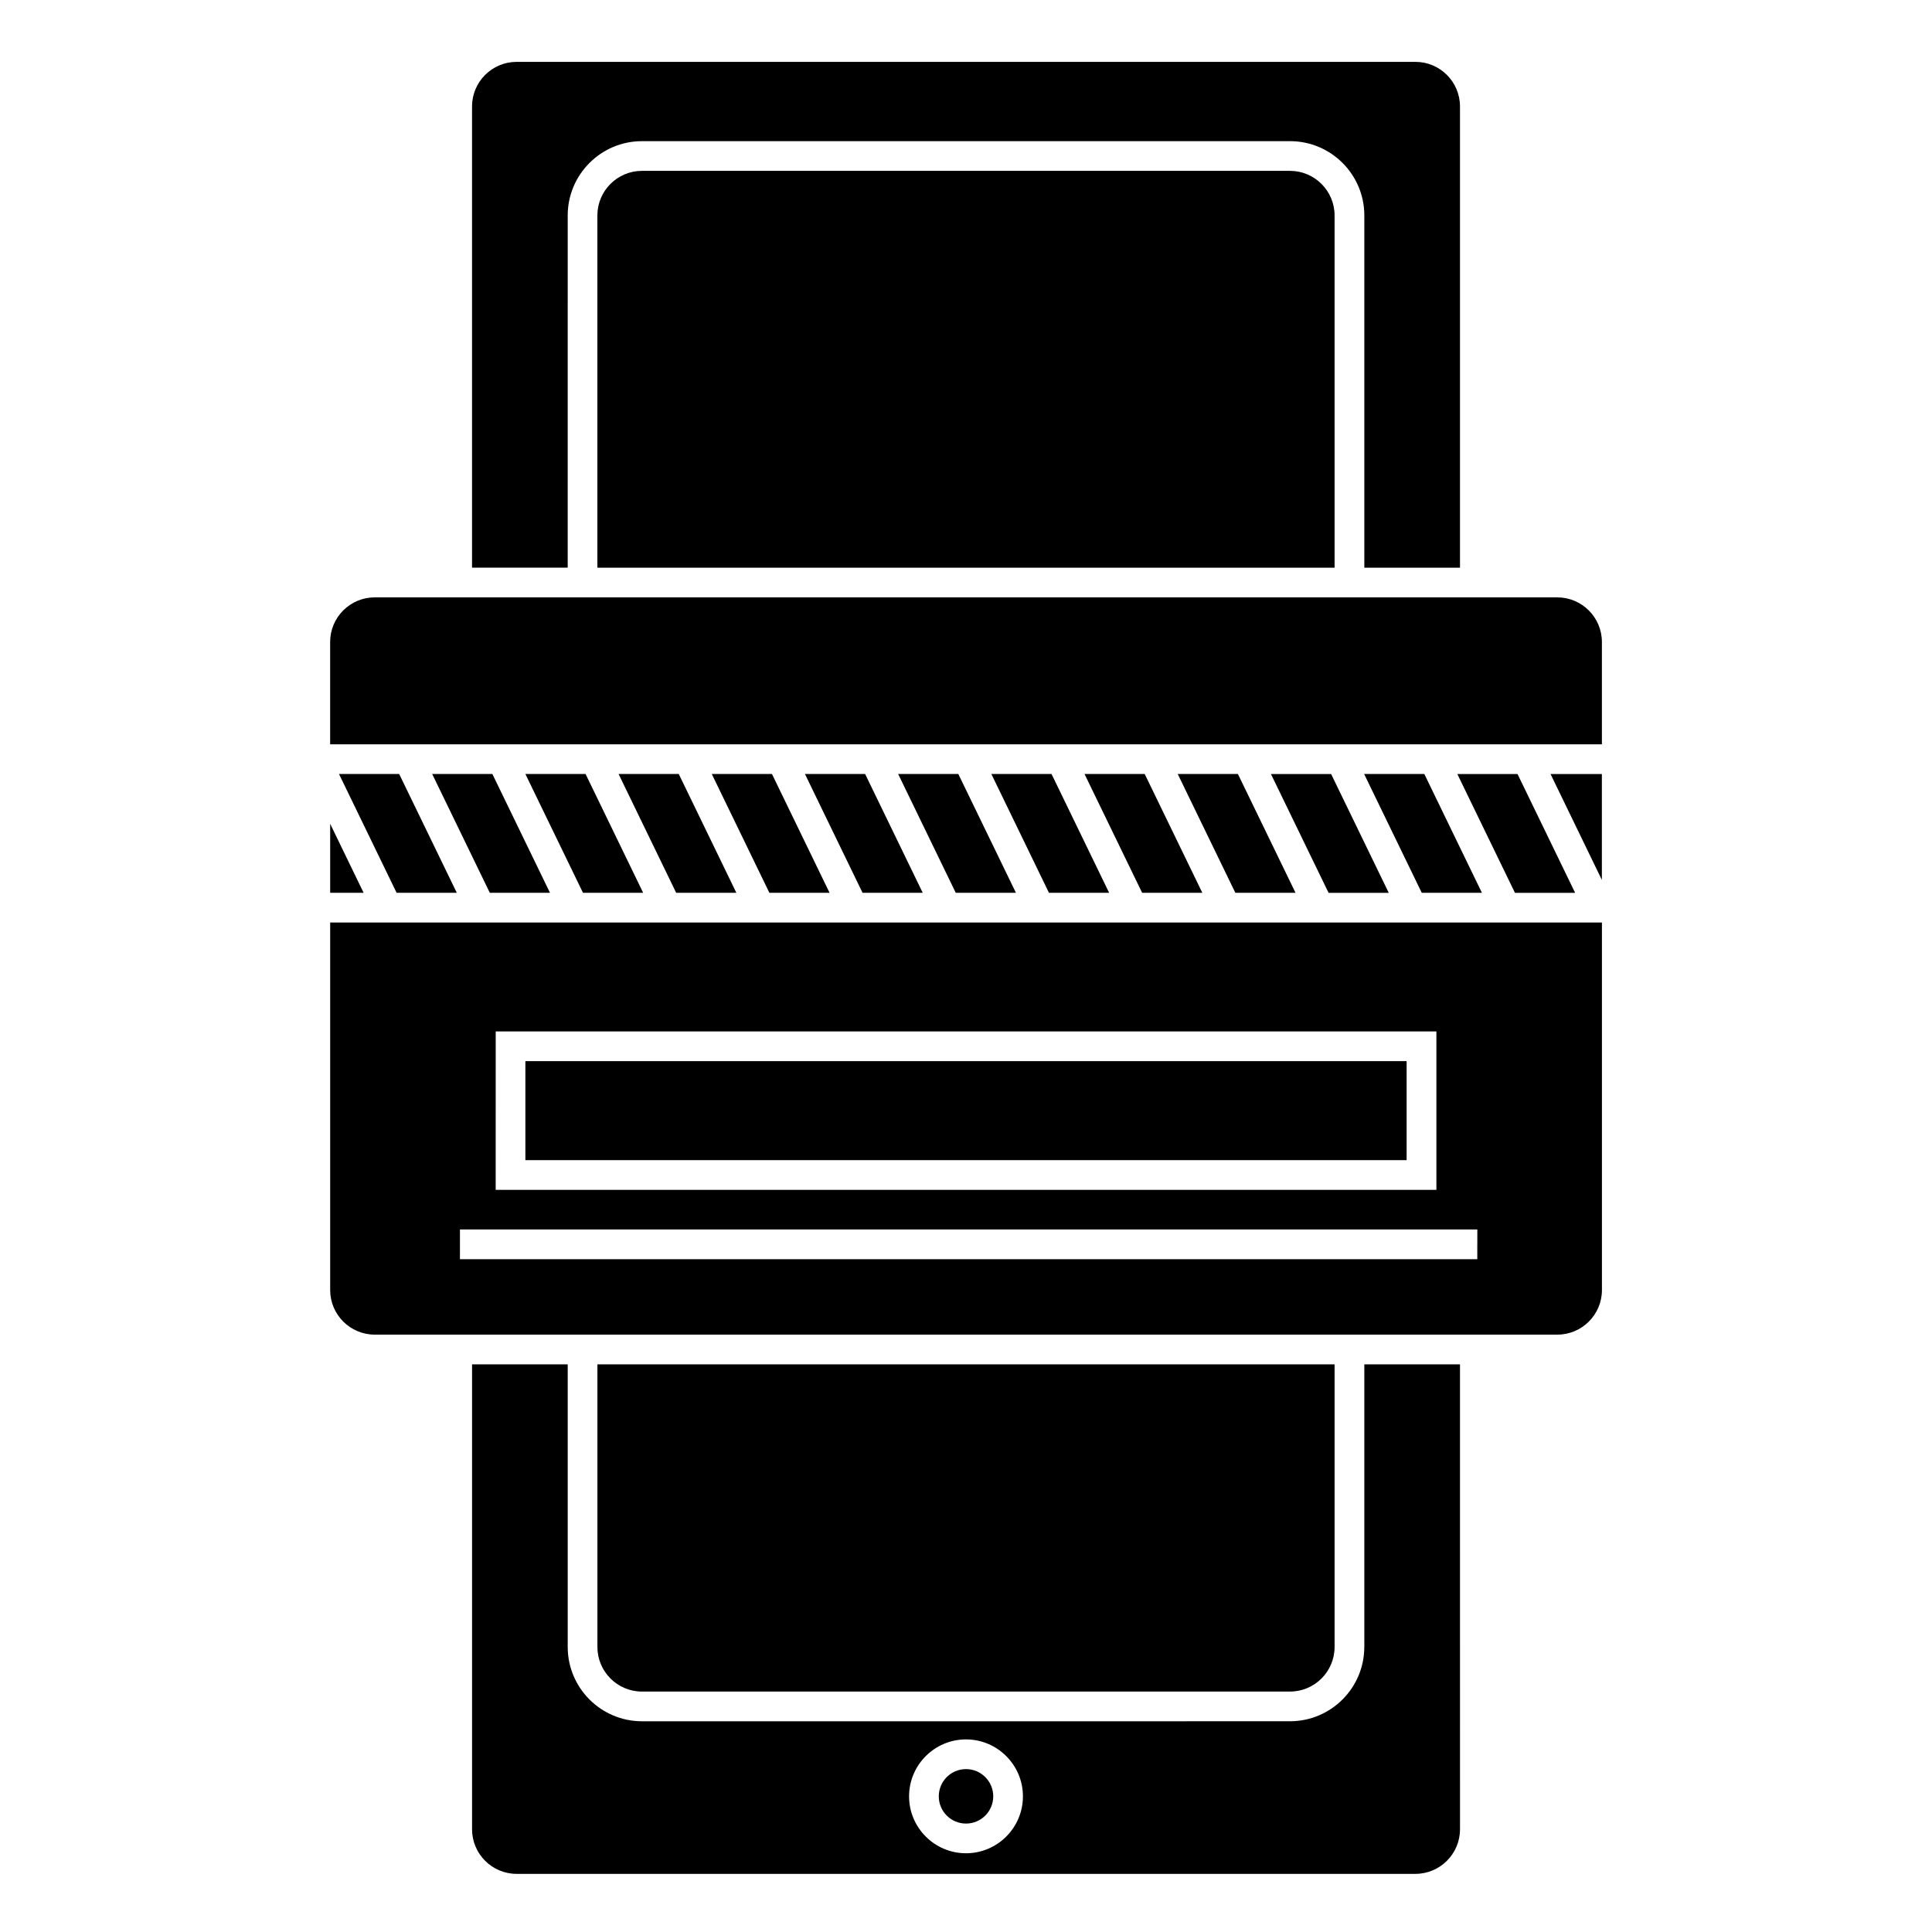 <?xml version="1.0" encoding="UTF-8"?>
<!-- The Best Svg Icon site in the world: iconSvg.co, Visit us! https://iconsvg.co -->
<svg fill="#000000" width="800px" height="800px" version="1.1" viewBox="144 144 512 512" xmlns="http://www.w3.org/2000/svg">
 <g>
  <path d="m294.45 201.09c0-10.852 8.832-19.68 19.68-19.68h171.75c10.848 0 19.68 8.828 19.68 19.68v93.355h25.352v-122.24c0-6.512-5.301-11.809-11.809-11.809h-238.2c-6.508 0-11.809 5.297-11.809 11.809v122.23h25.352z"/>
  <path d="m505.55 580.47c0 10.848-8.832 19.68-19.68 19.68l-171.74 0.004c-10.848 0-19.68-8.832-19.68-19.68v-74.91h-25.352v123.22c0 6.508 5.301 11.809 11.809 11.809h238.2c6.508 0 11.809-5.301 11.809-11.809l-0.004-123.22h-25.352v74.906zm-105.55 54.664c-8.316 0-15.086-6.769-15.086-15.086s6.769-15.086 15.086-15.086 15.086 6.769 15.086 15.086c0.004 8.316-6.766 15.086-15.086 15.086z"/>
  <path d="m485.87 592.28c6.508 0 11.809-5.301 11.809-11.809v-74.906h-195.36v74.91c0 6.508 5.301 11.809 11.809 11.809z"/>
  <path d="m314.12 189.28c-6.508 0-11.809 5.297-11.809 11.809v93.355h195.37l-0.004-93.355c0-6.512-5.301-11.809-11.809-11.809z"/>
  <path d="m407.22 620.05c0 3.984-3.231 7.215-7.219 7.215-3.984 0-7.215-3.231-7.215-7.215 0-3.988 3.231-7.219 7.215-7.219 3.988 0 7.219 3.231 7.219 7.219"/>
  <path d="m556.7 302.31h-313.4c-6.508 0-11.809 5.297-11.809 11.809v27.125h337.03v-27.125c-0.008-6.508-5.305-11.809-11.816-11.809z"/>
  <path d="m534.84 388.48h-303.34v97.402c0 6.508 5.301 11.809 11.809 11.809h313.41c6.508 0 11.809-5.301 11.809-11.809v-97.402zm-259.47 28.863h249.29v41.984h-249.3zm260.13 56.414v3.938h-269.61v-7.875h269.62l-0.004 3.938z"/>
  <path d="m298.38 451.45h218.39v-26.238h-233.54v26.238z"/>
  <path d="m231.5 362.32v18.281h8.863z"/>
  <path d="m233.84 349.12 15.266 31.484h15.949l-3.836-7.918-11.43-23.566z"/>
  <path d="m568.51 377.19v-28.066h-13.602z"/>
  <path d="m505.55 349.12h-0.039l0.039 0.086 15.23 31.398h15.949l-1.891-3.887-3.934-8.117-9.441-19.48z"/>
  <path d="m269.09 349.12h-10.555l2.684 5.531 3.938 8.117 3.934 8.113 4.715 9.723h15.949l-15.27-31.484z"/>
  <path d="m534.84 358.68 3.938 8.117 6.703 13.812h15.945l-15.266-31.484h-15.949l0.695 1.441z"/>
  <path d="m307.93 349.12 15.266 31.484h15.949l-15.266-31.484z"/>
  <path d="m406.72 349.12 15.266 31.484h15.949l-15.266-31.484z"/>
  <path d="m382.02 349.12 15.266 31.484h15.949l-15.27-31.484z"/>
  <path d="m456.11 349.12 15.27 31.484h15.949l-15.27-31.484z"/>
  <path d="m357.32 349.12 15.266 31.484h15.949l-15.266-31.484z"/>
  <path d="m431.41 349.12 15.27 31.484h15.953l-15.273-31.484z"/>
  <path d="m332.63 349.12 15.266 31.484h15.949l-15.266-31.484z"/>
  <path d="m497.68 351.02-0.918-1.895h-15.949l15.273 31.484h15.949l-6.484-13.359-3.934-8.117z"/>
  <path d="m299.18 349.12h-15.949l11.211 23.117 3.934 8.117 0.121 0.25h15.949l-12.133-25.027z"/>
 </g>
</svg>